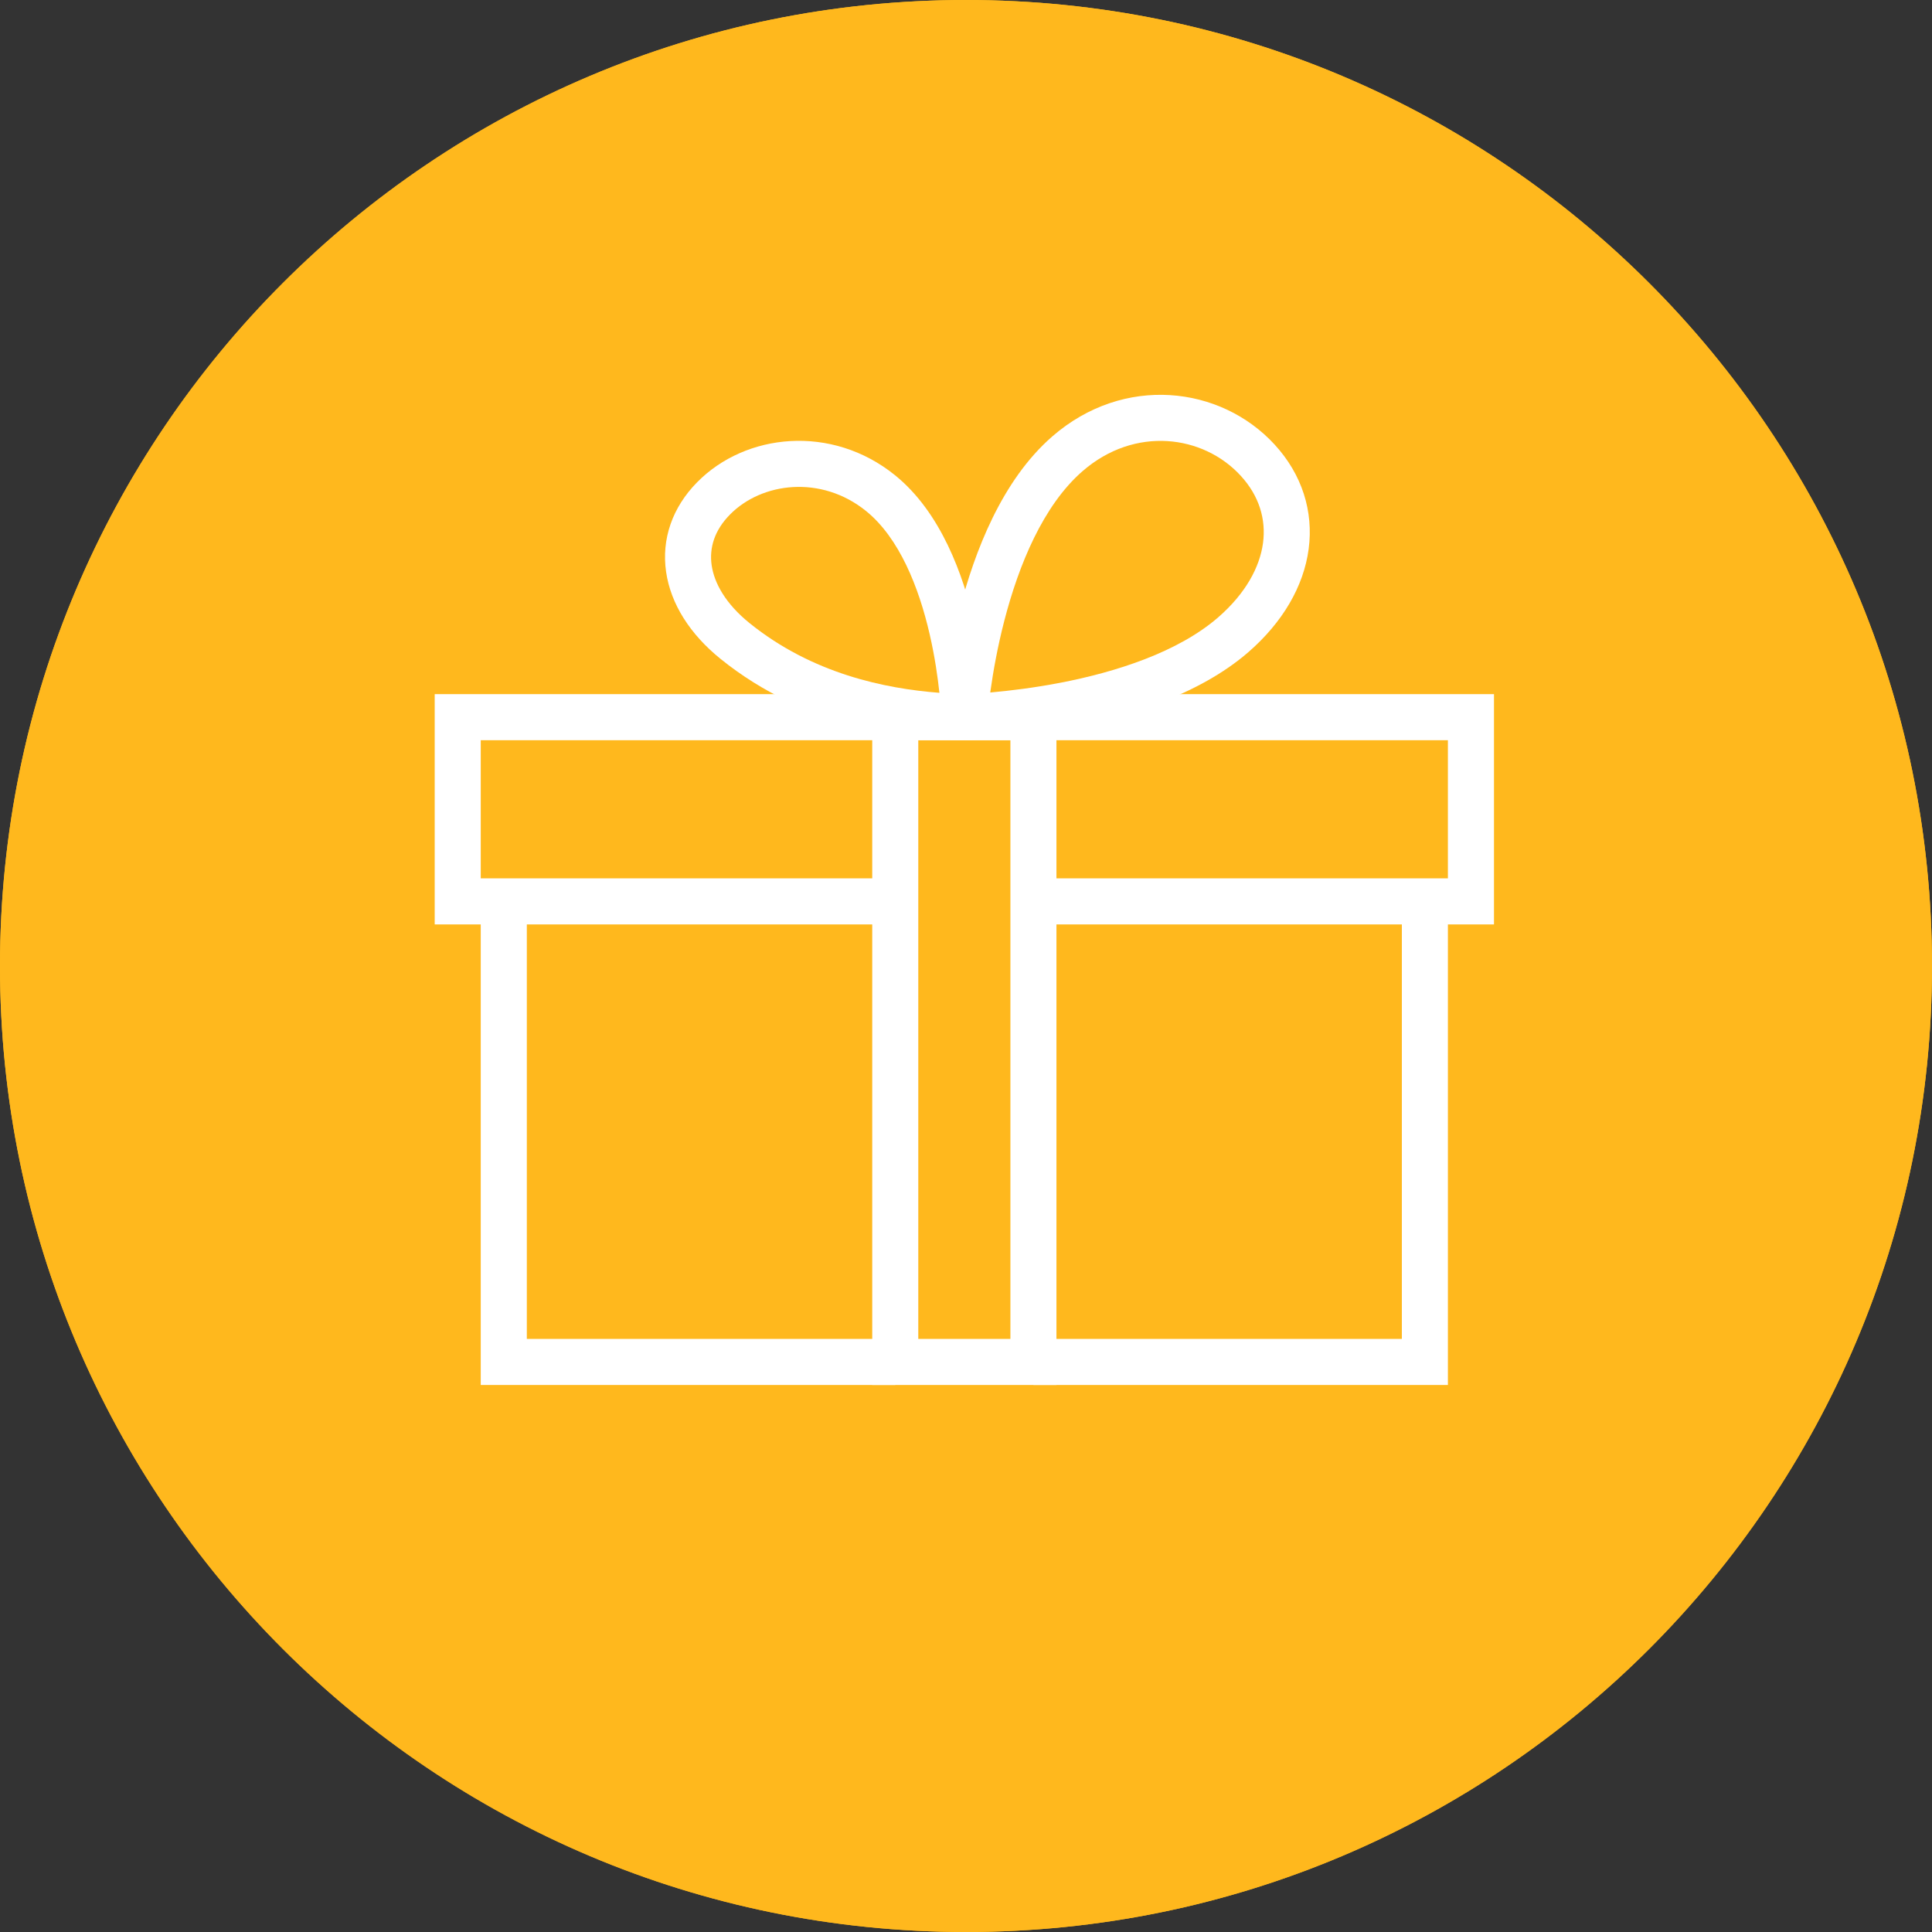 <svg width="60" height="60" viewBox="0 0 60 60" fill="none" xmlns="http://www.w3.org/2000/svg">
<rect x="0" y="0" width="60" height="60" fill="#333333" stroke="none"/>
<path d="M60 30C60 46.569 46.569 60 30 60C13.431 60 -3.73423e-05 46.569 -3.73423e-05 30C-3.73423e-05 13.431 13.431 2.91571e-05 30 2.91571e-05C46.569 2.91571e-05 60 13.431 60 30Z" fill="#FFB81D"/>
<path d="M60 30C60 46.569 46.569 60 30 60C13.431 60 -3.73423e-05 46.569 -3.73423e-05 30C-3.73423e-05 13.431 13.431 2.91571e-05 30 2.91571e-05C46.569 2.91571e-05 60 13.431 60 30Z" fill="#FFB81D"/>
<path fill-rule="evenodd" clip-rule="evenodd" d="M38.532 14.775C37.367 13.504 35.241 13.223 33.621 14.631L33.621 14.631C32.391 15.698 31.634 17.561 31.191 19.273C30.974 20.111 30.841 20.878 30.763 21.436C30.759 21.459 30.756 21.483 30.753 21.506C30.767 21.505 30.782 21.503 30.796 21.502C31.342 21.453 32.098 21.364 32.938 21.202C34.645 20.872 36.578 20.26 37.832 19.172C38.687 18.429 39.124 17.61 39.224 16.864C39.322 16.129 39.106 15.4 38.532 14.775ZM29.948 22.272C29.965 22.987 29.965 22.987 29.965 22.987L29.967 22.987L29.971 22.987L29.986 22.987C29.998 22.986 30.015 22.986 30.038 22.985C30.083 22.983 30.147 22.981 30.23 22.976C30.395 22.968 30.631 22.953 30.922 22.927C31.505 22.875 32.311 22.78 33.209 22.606C34.977 22.264 37.221 21.596 38.77 20.252L38.77 20.252C39.832 19.329 40.486 18.213 40.641 17.054C40.798 15.883 40.436 14.734 39.586 13.808C37.905 11.975 34.897 11.627 32.683 13.551C31.11 14.916 30.265 17.144 29.807 18.915C29.573 19.818 29.431 20.64 29.347 21.236C29.304 21.535 29.277 21.778 29.259 21.948C29.251 22.034 29.245 22.1 29.241 22.147C29.239 22.17 29.238 22.188 29.236 22.201L29.235 22.216L29.235 22.22L29.235 22.222C29.235 22.222 29.235 22.223 29.948 22.272Z" fill="white"/>
<path fill-rule="evenodd" clip-rule="evenodd" d="M27.795 14.758C25.828 13.168 23.154 13.448 21.651 14.976L27.795 14.758ZM21.651 14.976C20.88 15.757 20.539 16.743 20.686 17.759C20.83 18.759 21.433 19.699 22.376 20.461C25.019 22.598 28.109 22.936 29.928 22.987L29.948 22.272C30.663 22.252 30.663 22.252 30.663 22.251L30.663 22.25L30.663 22.245L30.663 22.232C30.662 22.221 30.662 22.205 30.66 22.184C30.659 22.143 30.656 22.085 30.651 22.011C30.642 21.862 30.626 21.65 30.599 21.39C30.545 20.873 30.446 20.159 30.266 19.378C29.916 17.856 29.221 15.911 27.795 14.758M29.174 21.516C29.124 21.042 29.033 20.398 28.872 19.699C28.536 18.239 27.929 16.706 26.896 15.87C25.501 14.743 23.656 14.977 22.67 15.98L22.669 15.981C22.189 16.467 22.023 17.014 22.101 17.555C22.182 18.113 22.538 18.753 23.275 19.349M29.174 21.516C27.488 21.386 25.225 20.925 23.275 19.349L29.174 21.516Z" fill="white"/>
<path fill-rule="evenodd" clip-rule="evenodd" d="M44.966 27.994V43.012H32.094V41.581H43.536V27.994H44.966Z" fill="white"/>
<path fill-rule="evenodd" clip-rule="evenodd" d="M14.93 27.994H16.361V41.581H27.803V43.012H14.93V27.994Z" fill="white"/>
<path fill-rule="evenodd" clip-rule="evenodd" d="M13.5 21.557H46.397V28.709H32.094V27.278H44.966V22.988H14.93V27.278H27.803V28.709H13.5V21.557Z" fill="white"/>
<path fill-rule="evenodd" clip-rule="evenodd" d="M27.088 21.557H32.809V43.012H27.088V21.557ZM28.518 22.988V41.581H31.379V22.988H28.518Z" fill="white"/>
</svg>
